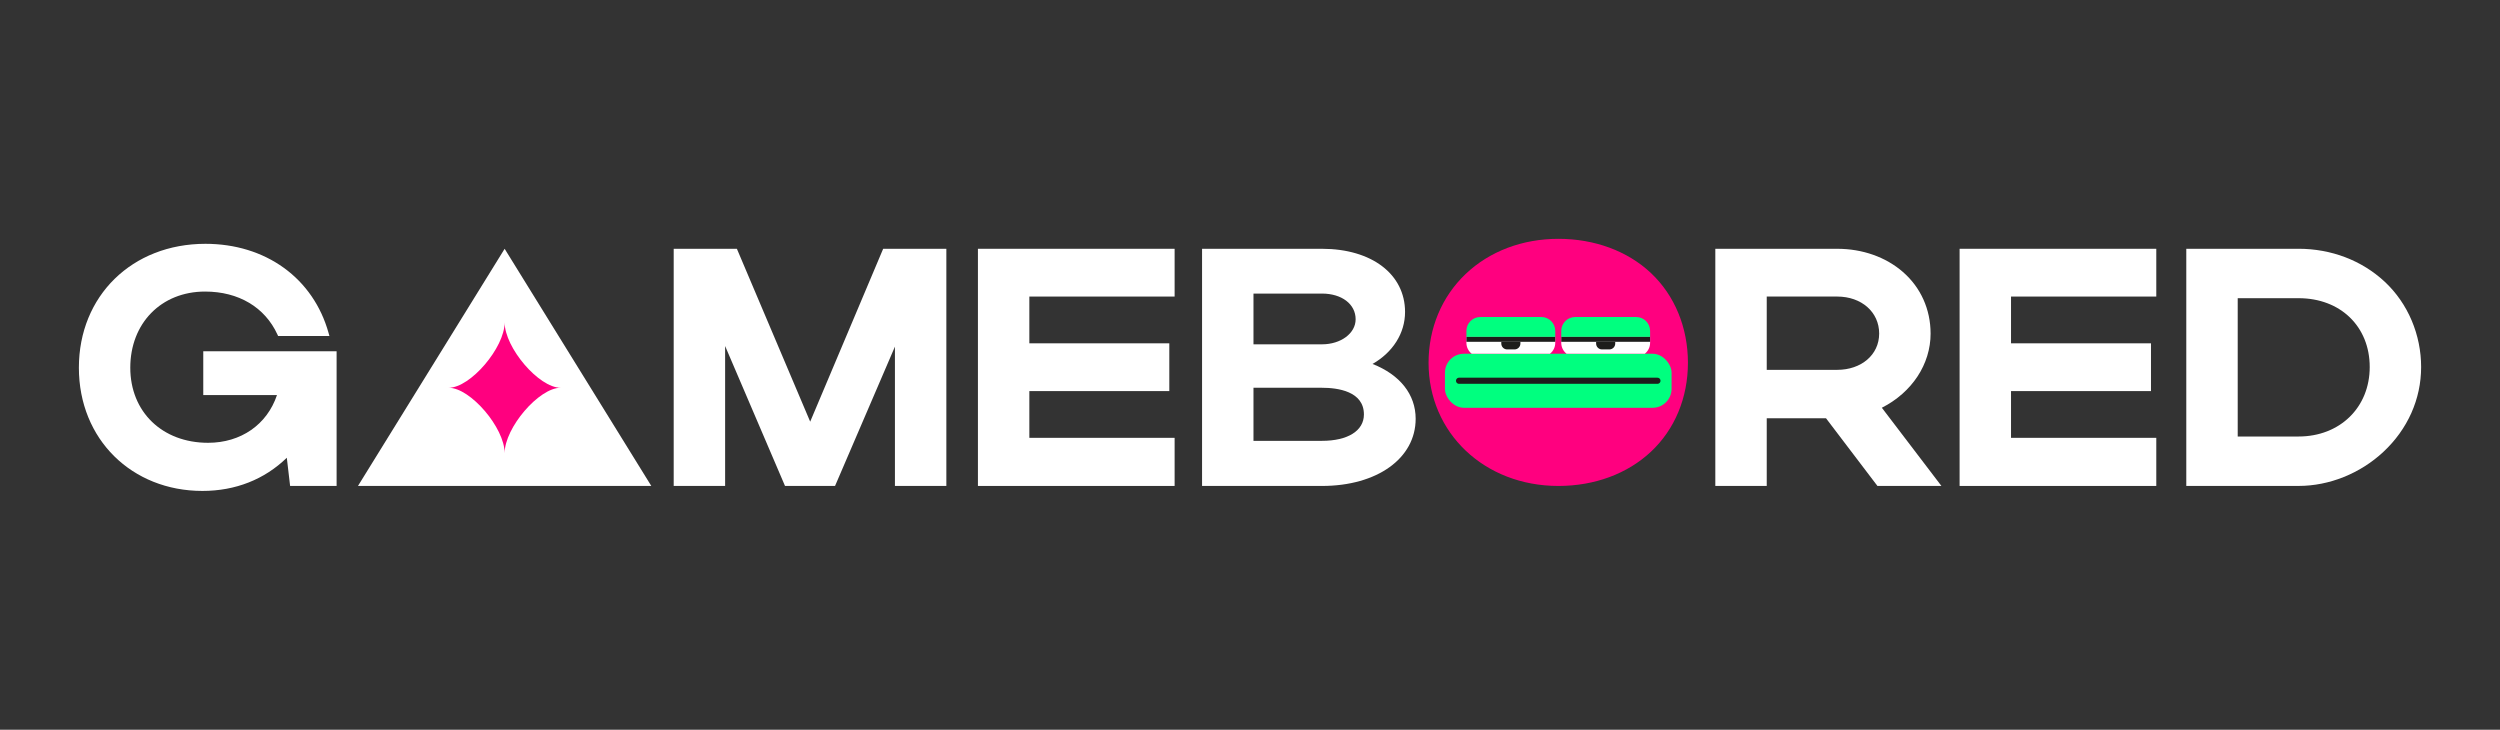 <?xml version="1.0" encoding="UTF-8"?> <svg xmlns="http://www.w3.org/2000/svg" id="Layer_1" data-name="Layer 1" viewBox="0 0 1466.42 428.04"><rect x="0" y="0" width="1466.42" height="428.04" fill="#333333" stroke="none"/><defs><style> .cls-1 { fill: #00ff7f; } .cls-1, .cls-2, .cls-3, .cls-4 { stroke-width: 0px; } .cls-5 { fill: none; stroke: #1d1d1b; stroke-linecap: round; stroke-miterlimit: 10; stroke-width: 3.6px; } .cls-2 { fill: #ff007f; } .cls-3 { fill: #1d1d1b; } .cls-4 { fill: #fff; } </style></defs><path class="cls-4" d="M119.22,231.72h43.25c-5.82,17.33-21.14,28.01-40.43,28.01-26.86,0-45.62-18.12-45.62-44.06s18.04-44.65,43.87-44.65c19.64,0,35.11,9.19,42.45,25.22l.39.85h30.1l-.52-1.85c-4.39-15.71-13.45-28.9-26.18-38.12-12.75-9.23-28.67-14.11-46.04-14.11-43.01,0-74.22,30.56-74.22,72.67s31.16,72.28,72.47,72.28c19.34,0,36.39-6.72,49.49-19.47l1.94,16.55h27.27v-78.99h-78.21v25.68Z"></path><polygon class="cls-4" points="475.23 247.34 432.23 145.93 395.17 145.93 395.17 285.04 425.33 285.04 425.33 202.96 460.46 285.04 489.81 285.04 524.94 203.32 524.94 285.04 555.1 285.04 555.1 145.93 518.04 145.93 475.23 247.34"></polygon><polygon class="cls-4" points="573.62 285.04 688.99 285.04 688.99 256.82 603.78 256.82 603.78 229.4 685.88 229.4 685.88 201.38 603.78 201.38 603.78 173.95 688.99 173.95 688.99 145.93 573.62 145.93 573.62 285.04"></polygon><path class="cls-4" d="M805.09,213.48c12.01-6.9,19.07-18.09,19.07-30.49,0-22.17-19.59-37.06-48.74-37.06h-70.33v139.11h70.33c32.36,0,54.96-16.2,54.96-39.4,0-14.24-9.17-25.82-25.3-32.16ZM775.42,258.58h-40.17v-31.13h40.17c9.19,0,24.61,2.03,24.61,15.66,0,9.54-9.43,15.47-24.61,15.47ZM775.42,201.96h-40.17v-29.76h40.17c11.63,0,19.75,6.2,19.75,15.08,0,8.24-8.67,14.69-19.75,14.69Z"></path><path class="cls-4" d="M1132.42,195.64c0-14.16-5.76-26.98-16.21-36.1-10.07-8.78-23.76-13.61-38.56-13.61h-71.5v139.11h30.16v-39.69h34.78l30.16,39.69h37.53l-34.95-45.87c17.69-8.99,28.6-25.52,28.6-43.53ZM1036.31,173.95h41.34c14.26,0,24.61,9.12,24.61,21.69s-10.58,21.3-24.61,21.3h-41.34v-42.99Z"></path><polygon class="cls-4" points="1149.44 285.04 1264.81 285.04 1264.81 256.82 1179.6 256.82 1179.6 229.4 1261.7 229.4 1261.7 201.38 1179.6 201.38 1179.6 173.95 1264.81 173.95 1264.81 145.93 1149.44 145.93 1149.44 285.04"></polygon><g><path class="cls-4" d="M296.01,145.92l-86.03,139.11h172.05l-86.03-139.11h0Z"></path><path class="cls-2" d="M296.01,265.79c0-14.84-20.1-38.34-32.79-38.34,12.69,0,32.79-23.5,32.79-38.34,0,14.84,20.1,38.34,32.79,38.34-12.69,0-32.79,23.5-32.79,38.34Z"></path></g><rect class="cls-3" x="862.25" y="197.54" width="52.23" height="2.54"></rect><rect class="cls-3" x="917.07" y="197.54" width="52.16" height="2.54"></rect><path class="cls-4" d="M1398.7,165.16c-13.37-12.41-31.28-19.24-50.43-19.24h-65.86v139.11h65.86c17.98,0,36.1-7.27,49.71-19.94,14.3-13.32,22.18-31.01,22.18-49.8s-7.62-37.28-21.45-50.12ZM1348.27,256.04h-35.7v-81.13h35.7c24.57,0,41.73,16.6,41.73,40.37s-17.55,40.76-41.73,40.76Z"></path><g><path class="cls-2" d="M968.35,160.11c-13.77-12.91-33.03-20.02-54.23-20.02s-40.43,7.32-54.41,20.61c-14.03,13.34-21.76,31.83-21.76,52.06,0,41.2,32.75,72.28,76.17,72.28,21.16,0,40.42-7.12,54.23-20.04,14.02-13.12,21.74-31.67,21.74-52.23s-7.72-39.5-21.74-52.65Z"></path><g><rect class="cls-1" x="847.56" y="207.5" width="132.93" height="31.69" rx="11.11" ry="11.11"></rect><line class="cls-5" x1="855.84" y1="223.34" x2="972.2" y2="223.34"></line><path class="cls-4" d="M909.14,207.5c1.91-1.49,3.13-3.82,3.13-6.42v-3.48h-52.12v3.48c0,2.61,1.22,4.93,3.13,6.42h45.86Z"></path><path class="cls-3" d="M891.82,200.49v1.02c0,1.91-1.55,3.45-3.45,3.45h-4.31c-1.91,0-3.45-1.54-3.45-3.45v-1.02h11.22Z"></path><rect class="cls-3" x="860.15" y="197.59" width="52.12" height="2.9"></rect><path class="cls-1" d="M912.27,194.11v3.48h-52.12v-3.48c0-4.51,3.65-8.16,8.16-8.16h35.79c4.51,0,8.16,3.65,8.16,8.16Z"></path><path class="cls-4" d="M964.77,207.5c1.91-1.49,3.13-3.82,3.13-6.42v-3.48h-52.12v3.48c0,2.61,1.22,4.93,3.13,6.42h45.86Z"></path><path class="cls-3" d="M947.44,200.49v1.02c0,1.91-1.55,3.45-3.45,3.45h-4.31c-1.91,0-3.45-1.54-3.45-3.45v-1.02h11.22Z"></path><rect class="cls-3" x="915.78" y="197.59" width="52.12" height="2.9"></rect><path class="cls-1" d="M967.9,194.11v3.48h-52.12v-3.48c0-4.51,3.65-8.16,8.16-8.16h35.79c4.51,0,8.16,3.65,8.16,8.16Z"></path></g></g></svg> 